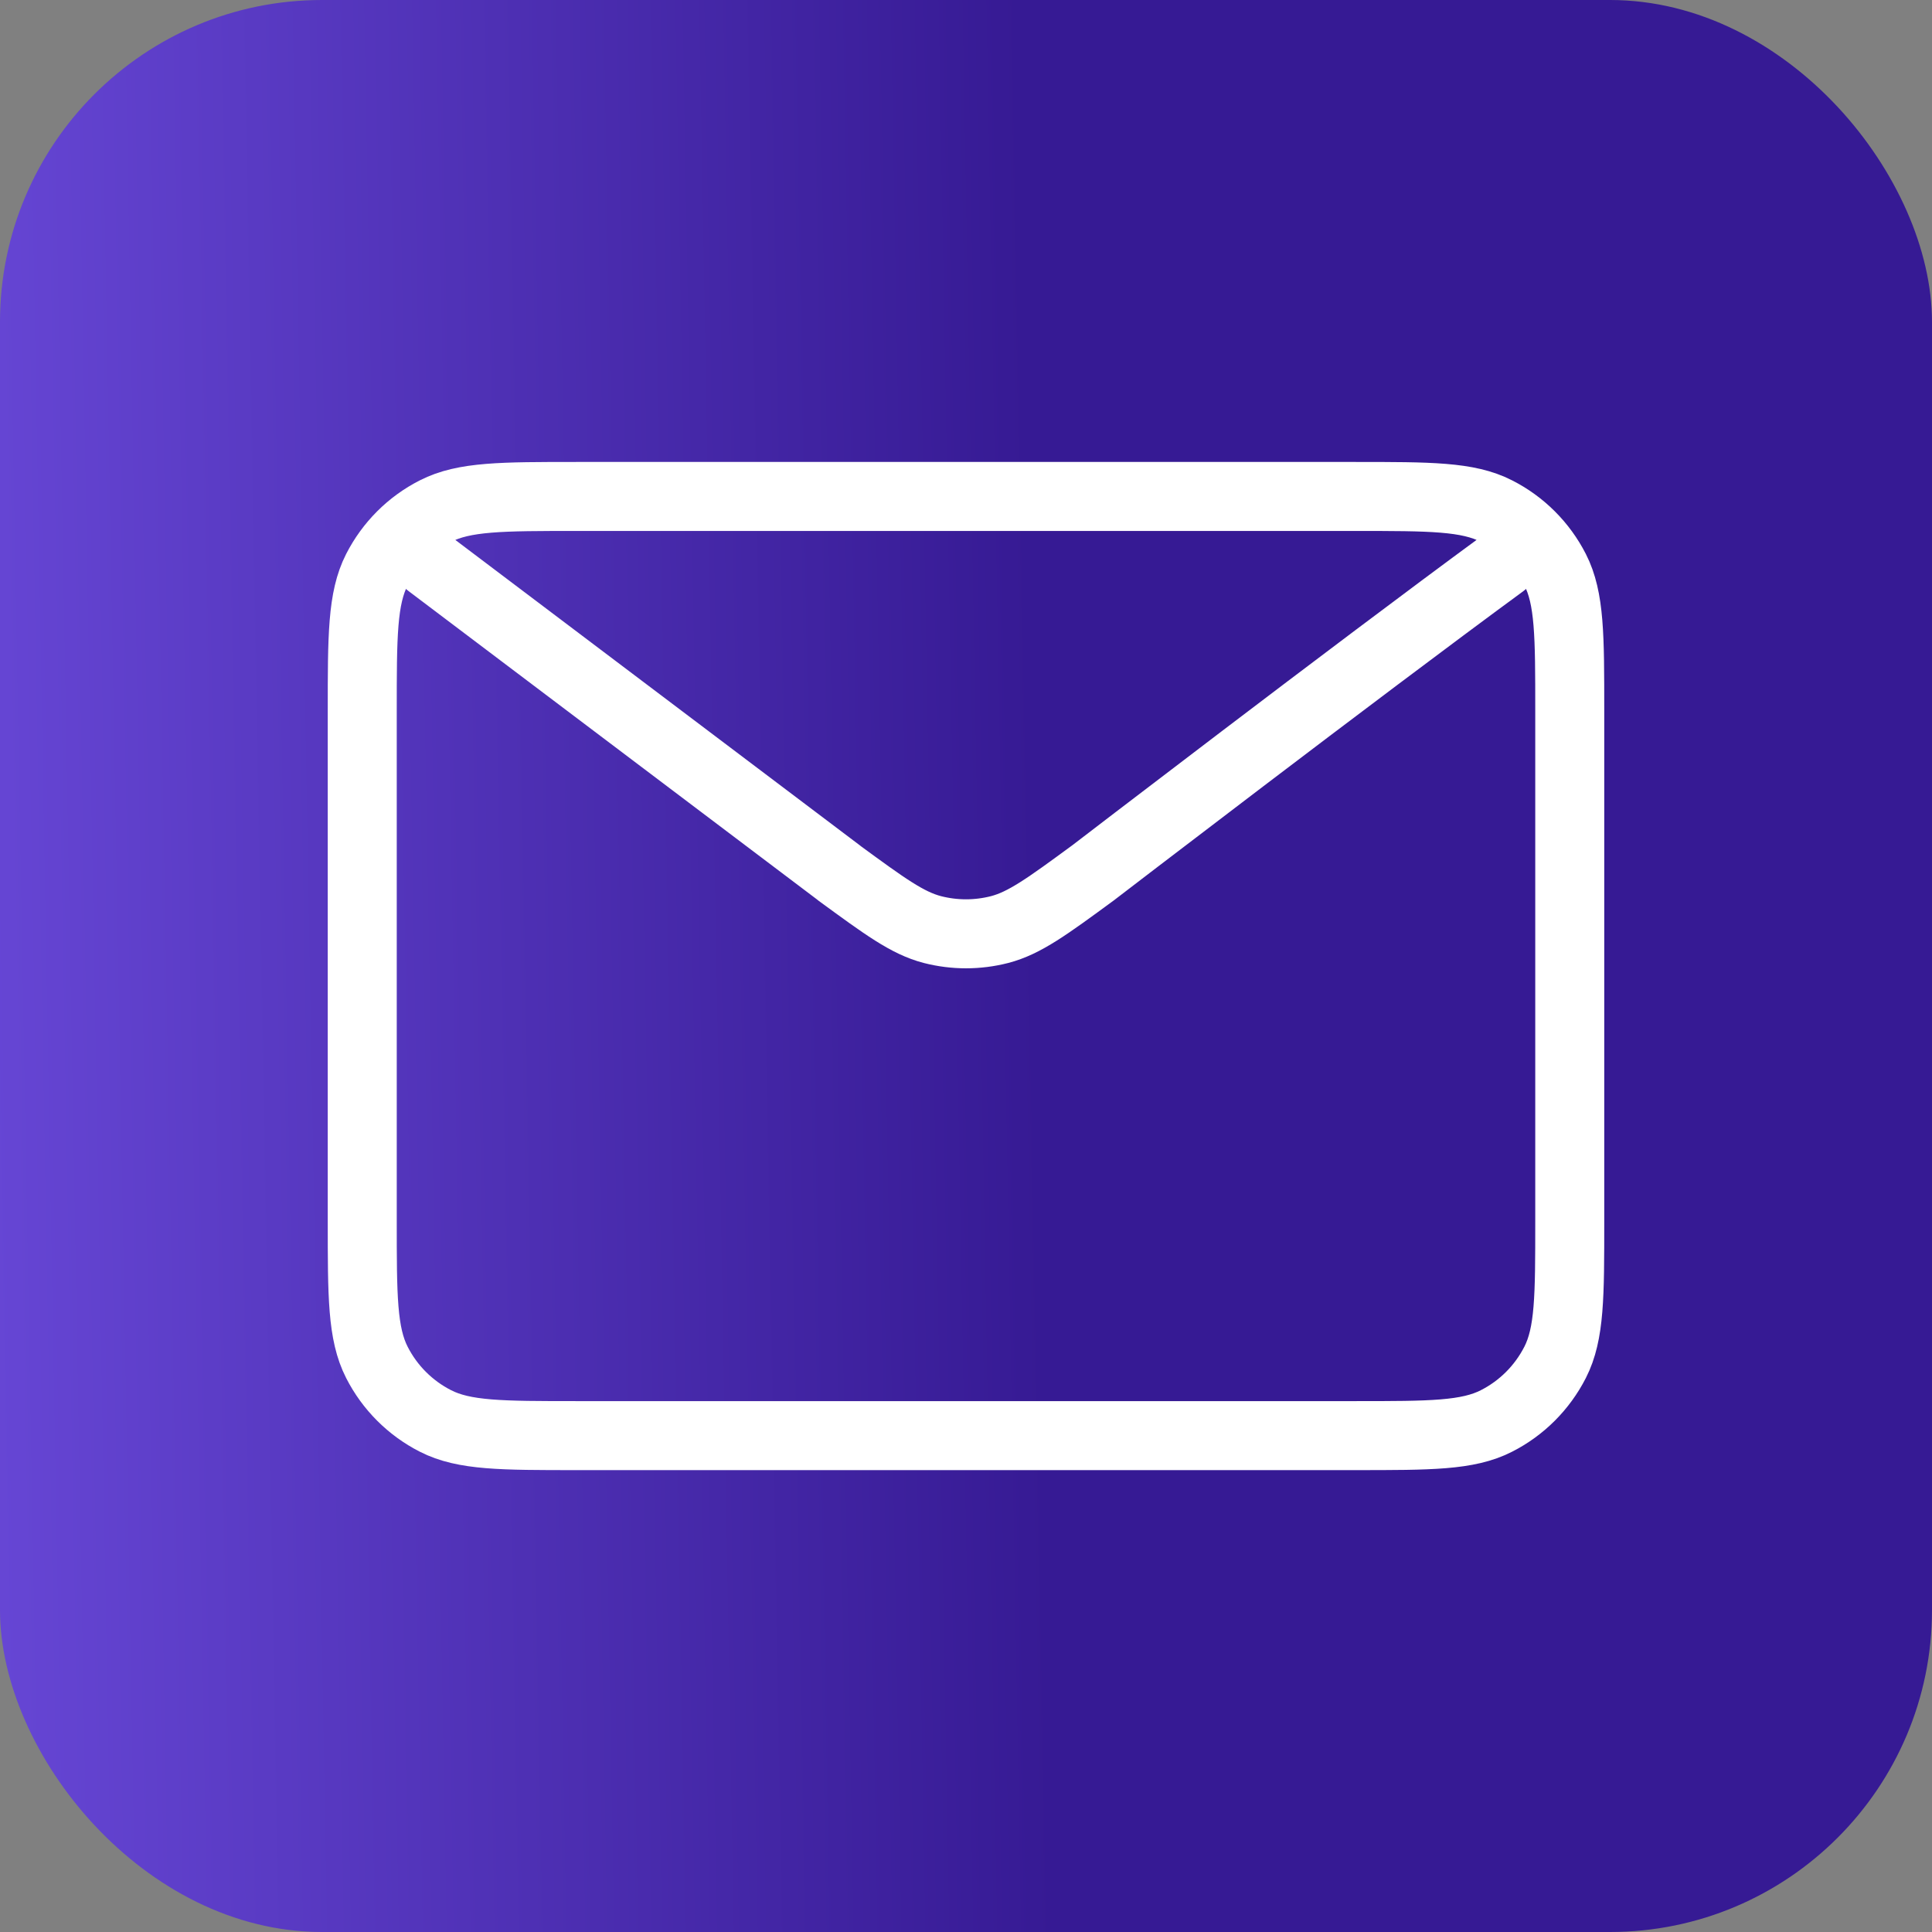 <svg width="28" height="28" viewBox="0 0 28 28" fill="none" xmlns="http://www.w3.org/2000/svg">
<rect x="0" y="0" width="28" height="28" fill="#808080" stroke="none"/>
<rect width="28" height="28" rx="4.667" fill="url(#paint0_linear_1040_1881)" fill-opacity="0.8"/>
<path d="M6.222 8.167L12.161 12.651L12.162 12.653C12.822 13.136 13.151 13.378 13.513 13.472C13.832 13.554 14.168 13.554 14.487 13.472C14.849 13.378 15.179 13.136 15.84 12.651C15.84 12.651 19.649 9.728 21.778 8.167M5.25 17.695V10.306C5.25 9.217 5.25 8.673 5.462 8.256C5.649 7.89 5.945 7.593 6.312 7.407C6.728 7.195 7.272 7.195 8.361 7.195H19.639C20.728 7.195 21.272 7.195 21.687 7.407C22.054 7.593 22.351 7.89 22.538 8.256C22.75 8.672 22.75 9.216 22.75 10.303V17.699C22.75 18.786 22.75 19.328 22.538 19.744C22.351 20.11 22.054 20.408 21.687 20.594C21.272 20.806 20.729 20.806 19.642 20.806H8.358C7.271 20.806 6.727 20.806 6.312 20.594C5.946 20.408 5.648 20.11 5.462 19.744C5.25 19.328 5.25 18.784 5.25 17.695Z" stroke="white" stroke-linecap="round" stroke-linejoin="round"/>
<defs>
<linearGradient id="paint0_linear_1040_1881" x1="1.71699e-08" y1="24.85" x2="15.257" y2="24.576" gradientUnits="userSpaceOnUse">
<stop stop-color="#5F37E9"/>
<stop offset="1" stop-color="#230098"/>
</linearGradient>
</defs>
</svg>
